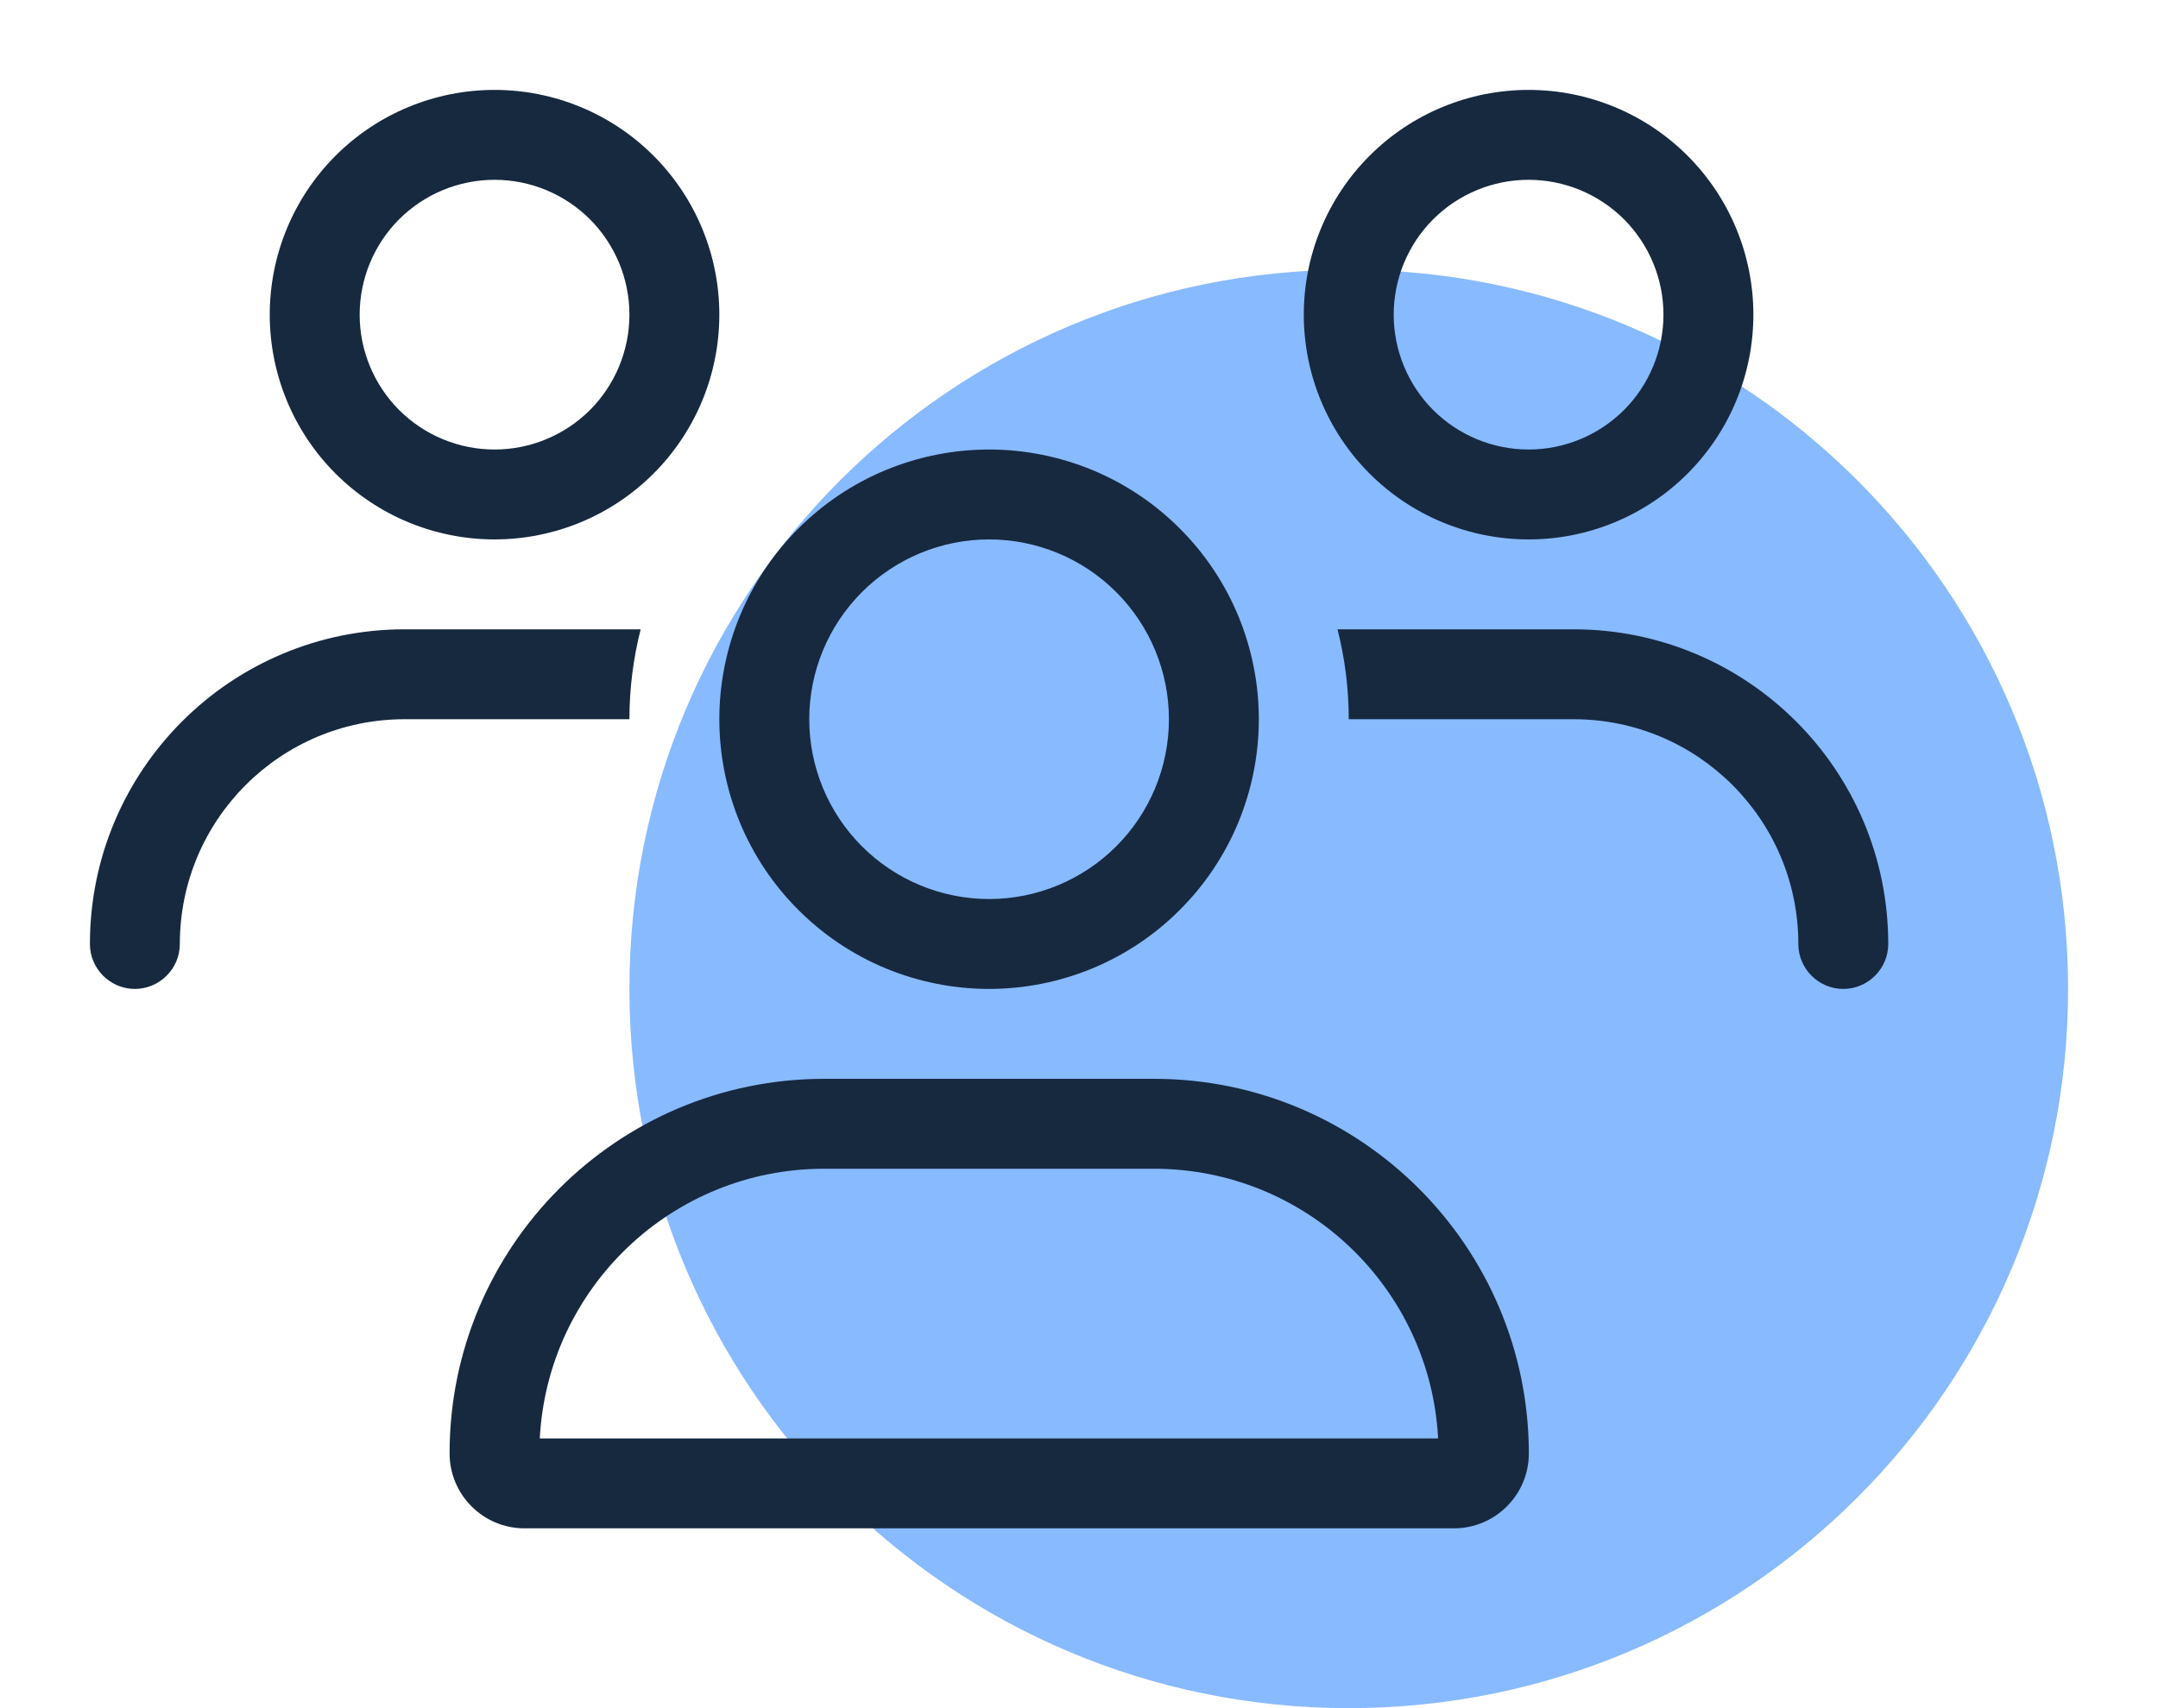 <svg width="24" height="19" viewBox="0 0 24 19" fill="none" xmlns="http://www.w3.org/2000/svg">
<path d="M23 11C23 15.418 19.418 19 15 19C10.582 19 7 15.418 7 11C7 6.582 10.582 3 15 3C19.418 3 23 6.582 23 11Z" fill="#88BAFF"/>
<g clip-path="url(#clip0_430_1126)">
<path d="M4 3.5C4 3.102 4.158 2.721 4.439 2.439C4.721 2.158 5.102 2 5.5 2C5.898 2 6.279 2.158 6.561 2.439C6.842 2.721 7 3.102 7 3.5C7 3.898 6.842 4.279 6.561 4.561C6.279 4.842 5.898 5 5.5 5C5.102 5 4.721 4.842 4.439 4.561C4.158 4.279 4 3.898 4 3.5ZM8 3.5C8 2.837 7.737 2.201 7.268 1.732C6.799 1.263 6.163 1 5.5 1C4.837 1 4.201 1.263 3.732 1.732C3.263 2.201 3 2.837 3 3.5C3 4.163 3.263 4.799 3.732 5.268C4.201 5.737 4.837 6 5.5 6C6.163 6 6.799 5.737 7.268 5.268C7.737 4.799 8 4.163 8 3.5ZM11 6C11.53 6 12.039 6.211 12.414 6.586C12.789 6.961 13 7.47 13 8C13 8.53 12.789 9.039 12.414 9.414C12.039 9.789 11.53 10 11 10C10.47 10 9.961 9.789 9.586 9.414C9.211 9.039 9 8.53 9 8C9 7.47 9.211 6.961 9.586 6.586C9.961 6.211 10.47 6 11 6ZM11 11C11.394 11 11.784 10.922 12.148 10.772C12.512 10.621 12.843 10.4 13.121 10.121C13.4 9.843 13.621 9.512 13.772 9.148C13.922 8.784 14 8.394 14 8C14 7.606 13.922 7.216 13.772 6.852C13.621 6.488 13.4 6.157 13.121 5.879C12.843 5.6 12.512 5.379 12.148 5.228C11.784 5.078 11.394 5 11 5C10.606 5 10.216 5.078 9.852 5.228C9.488 5.379 9.157 5.6 8.879 5.879C8.6 6.157 8.379 6.488 8.228 6.852C8.078 7.216 8 7.606 8 8C8 8.394 8.078 8.784 8.228 9.148C8.379 9.512 8.6 9.843 8.879 10.121C9.157 10.4 9.488 10.621 9.852 10.772C10.216 10.922 10.606 11 11 11ZM9.166 13H12.831C14.525 13 15.906 14.328 15.994 16H6.003C6.091 14.328 7.472 13 9.166 13ZM9.166 12C6.866 12 5 13.866 5 16.166C5 16.625 5.372 17 5.834 17H16.169C16.628 17 17.003 16.628 17.003 16.166C17 13.866 15.134 12 12.834 12H9.169H9.166ZM17 2C17.398 2 17.779 2.158 18.061 2.439C18.342 2.721 18.5 3.102 18.5 3.5C18.5 3.898 18.342 4.279 18.061 4.561C17.779 4.842 17.398 5 17 5C16.602 5 16.221 4.842 15.939 4.561C15.658 4.279 15.5 3.898 15.5 3.5C15.5 3.102 15.658 2.721 15.939 2.439C16.221 2.158 16.602 2 17 2ZM17 6C17.663 6 18.299 5.737 18.768 5.268C19.237 4.799 19.5 4.163 19.5 3.5C19.5 2.837 19.237 2.201 18.768 1.732C18.299 1.263 17.663 1 17 1C16.337 1 15.701 1.263 15.232 1.732C14.763 2.201 14.5 2.837 14.5 3.5C14.5 4.163 14.763 4.799 15.232 5.268C15.701 5.737 16.337 6 17 6ZM17.5 8C18.881 8 20 9.119 20 10.5C20 10.775 20.225 11 20.5 11C20.775 11 21 10.775 21 10.5C21 8.566 19.434 7 17.5 7H14.875C14.956 7.319 15 7.656 15 8H17.5ZM7 8C7 7.656 7.044 7.319 7.125 7H4.5C2.566 7 1 8.566 1 10.5C1 10.775 1.225 11 1.5 11C1.775 11 2 10.775 2 10.5C2 9.119 3.119 8 4.5 8H7Z" fill="#16293F"/>
</g>
<defs>
<clipPath id="clip0_430_1126">
<rect width="20" height="16" fill="white" transform="translate(1 1)"/>
</clipPath>
</defs>
</svg>

